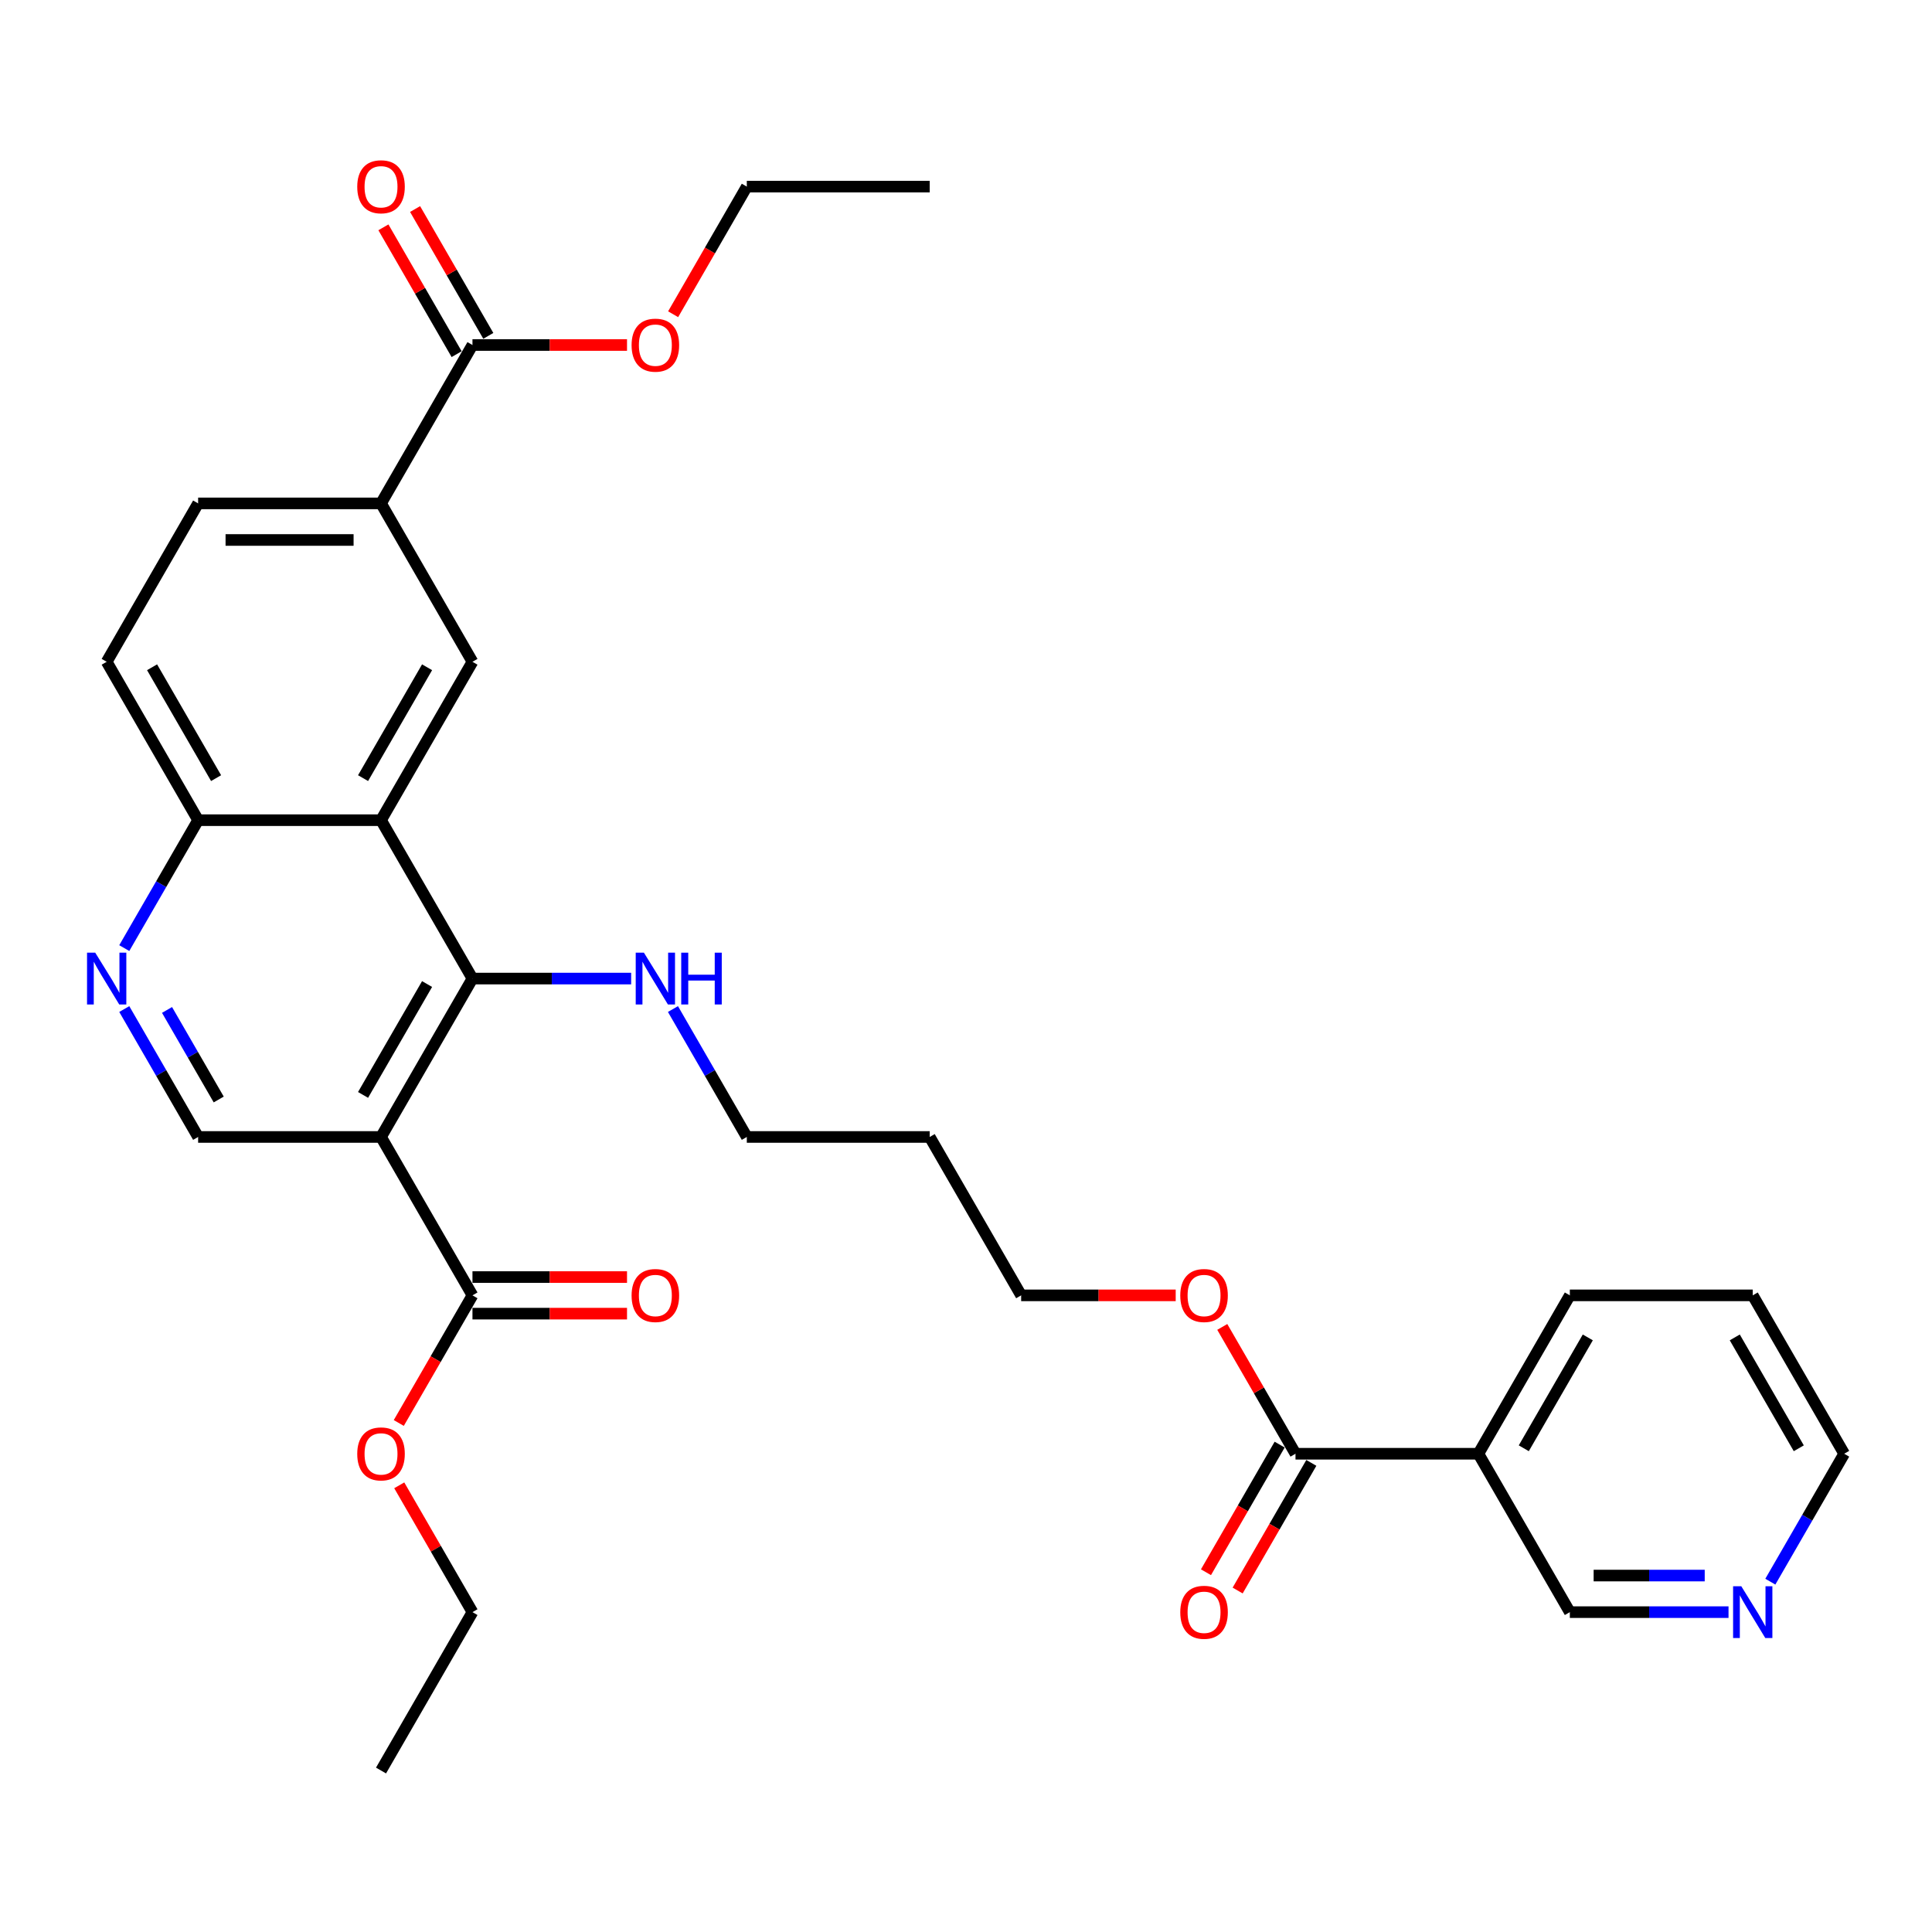 <?xml version='1.0' encoding='iso-8859-1'?>
<svg version='1.1' baseProfile='full'
              xmlns='http://www.w3.org/2000/svg'
                      xmlns:rdkit='http://www.rdkit.org/xml'
                      xmlns:xlink='http://www.w3.org/1999/xlink'
                  xml:space='preserve'
width='1000px' height='1000px' viewBox='0 0 1000 1000'>
<!-- END OF HEADER -->
<rect style='opacity:1.0;fill:#FFFFFF;stroke:none' width='1000' height='1000' x='0' y='0'> </rect>
<path class='bond-0' d='M 197.216,588.492 L 244.549,506.508' style='fill:none;fill-rule:evenodd;stroke:#000000;stroke-width:6px;stroke-linecap:butt;stroke-linejoin:miter;stroke-opacity:1' />
<path class='bond-0' d='M 187.92,566.728 L 221.053,509.339' style='fill:none;fill-rule:evenodd;stroke:#000000;stroke-width:6px;stroke-linecap:butt;stroke-linejoin:miter;stroke-opacity:1' />
<path class='bond-3' d='M 197.216,588.492 L 244.549,670.475' style='fill:none;fill-rule:evenodd;stroke:#000000;stroke-width:6px;stroke-linecap:butt;stroke-linejoin:miter;stroke-opacity:1' />
<path class='bond-5' d='M 197.216,588.492 L 102.55,588.492' style='fill:none;fill-rule:evenodd;stroke:#000000;stroke-width:6px;stroke-linecap:butt;stroke-linejoin:miter;stroke-opacity:1' />
<path class='bond-1' d='M 244.549,506.508 L 197.216,424.525' style='fill:none;fill-rule:evenodd;stroke:#000000;stroke-width:6px;stroke-linecap:butt;stroke-linejoin:miter;stroke-opacity:1' />
<path class='bond-16' d='M 244.549,506.508 L 285.616,506.508' style='fill:none;fill-rule:evenodd;stroke:#000000;stroke-width:6px;stroke-linecap:butt;stroke-linejoin:miter;stroke-opacity:1' />
<path class='bond-16' d='M 285.616,506.508 L 326.682,506.508' style='fill:none;fill-rule:evenodd;stroke:#0000FF;stroke-width:6px;stroke-linecap:butt;stroke-linejoin:miter;stroke-opacity:1' />
<path class='bond-2' d='M 197.216,424.525 L 244.549,342.542' style='fill:none;fill-rule:evenodd;stroke:#000000;stroke-width:6px;stroke-linecap:butt;stroke-linejoin:miter;stroke-opacity:1' />
<path class='bond-2' d='M 187.92,402.761 L 221.053,345.373' style='fill:none;fill-rule:evenodd;stroke:#000000;stroke-width:6px;stroke-linecap:butt;stroke-linejoin:miter;stroke-opacity:1' />
<path class='bond-32' d='M 197.216,424.525 L 102.55,424.525' style='fill:none;fill-rule:evenodd;stroke:#000000;stroke-width:6px;stroke-linecap:butt;stroke-linejoin:miter;stroke-opacity:1' />
<path class='bond-7' d='M 244.549,342.542 L 197.216,260.558' style='fill:none;fill-rule:evenodd;stroke:#000000;stroke-width:6px;stroke-linecap:butt;stroke-linejoin:miter;stroke-opacity:1' />
<path class='bond-11' d='M 244.549,679.942 L 284.546,679.942' style='fill:none;fill-rule:evenodd;stroke:#000000;stroke-width:6px;stroke-linecap:butt;stroke-linejoin:miter;stroke-opacity:1' />
<path class='bond-11' d='M 284.546,679.942 L 324.542,679.942' style='fill:none;fill-rule:evenodd;stroke:#FF0000;stroke-width:6px;stroke-linecap:butt;stroke-linejoin:miter;stroke-opacity:1' />
<path class='bond-11' d='M 244.549,661.008 L 284.546,661.008' style='fill:none;fill-rule:evenodd;stroke:#000000;stroke-width:6px;stroke-linecap:butt;stroke-linejoin:miter;stroke-opacity:1' />
<path class='bond-11' d='M 284.546,661.008 L 324.542,661.008' style='fill:none;fill-rule:evenodd;stroke:#FF0000;stroke-width:6px;stroke-linecap:butt;stroke-linejoin:miter;stroke-opacity:1' />
<path class='bond-18' d='M 244.549,670.475 L 225.479,703.505' style='fill:none;fill-rule:evenodd;stroke:#000000;stroke-width:6px;stroke-linecap:butt;stroke-linejoin:miter;stroke-opacity:1' />
<path class='bond-18' d='M 225.479,703.505 L 206.409,736.535' style='fill:none;fill-rule:evenodd;stroke:#FF0000;stroke-width:6px;stroke-linecap:butt;stroke-linejoin:miter;stroke-opacity:1' />
<path class='bond-4' d='M 64.323,522.28 L 83.436,555.386' style='fill:none;fill-rule:evenodd;stroke:#0000FF;stroke-width:6px;stroke-linecap:butt;stroke-linejoin:miter;stroke-opacity:1' />
<path class='bond-4' d='M 83.436,555.386 L 102.55,588.492' style='fill:none;fill-rule:evenodd;stroke:#000000;stroke-width:6px;stroke-linecap:butt;stroke-linejoin:miter;stroke-opacity:1' />
<path class='bond-4' d='M 86.454,522.745 L 99.833,545.919' style='fill:none;fill-rule:evenodd;stroke:#0000FF;stroke-width:6px;stroke-linecap:butt;stroke-linejoin:miter;stroke-opacity:1' />
<path class='bond-4' d='M 99.833,545.919 L 113.213,569.093' style='fill:none;fill-rule:evenodd;stroke:#000000;stroke-width:6px;stroke-linecap:butt;stroke-linejoin:miter;stroke-opacity:1' />
<path class='bond-10' d='M 64.323,490.737 L 83.436,457.631' style='fill:none;fill-rule:evenodd;stroke:#0000FF;stroke-width:6px;stroke-linecap:butt;stroke-linejoin:miter;stroke-opacity:1' />
<path class='bond-10' d='M 83.436,457.631 L 102.55,424.525' style='fill:none;fill-rule:evenodd;stroke:#000000;stroke-width:6px;stroke-linecap:butt;stroke-linejoin:miter;stroke-opacity:1' />
<path class='bond-6' d='M 670.547,752.458 L 651.597,719.636' style='fill:none;fill-rule:evenodd;stroke:#000000;stroke-width:6px;stroke-linecap:butt;stroke-linejoin:miter;stroke-opacity:1' />
<path class='bond-6' d='M 651.597,719.636 L 632.647,686.814' style='fill:none;fill-rule:evenodd;stroke:#FF0000;stroke-width:6px;stroke-linecap:butt;stroke-linejoin:miter;stroke-opacity:1' />
<path class='bond-9' d='M 670.547,752.458 L 765.213,752.458' style='fill:none;fill-rule:evenodd;stroke:#000000;stroke-width:6px;stroke-linecap:butt;stroke-linejoin:miter;stroke-opacity:1' />
<path class='bond-12' d='M 662.349,747.725 L 643.279,780.755' style='fill:none;fill-rule:evenodd;stroke:#000000;stroke-width:6px;stroke-linecap:butt;stroke-linejoin:miter;stroke-opacity:1' />
<path class='bond-12' d='M 643.279,780.755 L 624.209,813.785' style='fill:none;fill-rule:evenodd;stroke:#FF0000;stroke-width:6px;stroke-linecap:butt;stroke-linejoin:miter;stroke-opacity:1' />
<path class='bond-12' d='M 678.745,757.192 L 659.675,790.222' style='fill:none;fill-rule:evenodd;stroke:#000000;stroke-width:6px;stroke-linecap:butt;stroke-linejoin:miter;stroke-opacity:1' />
<path class='bond-12' d='M 659.675,790.222 L 640.605,823.252' style='fill:none;fill-rule:evenodd;stroke:#FF0000;stroke-width:6px;stroke-linecap:butt;stroke-linejoin:miter;stroke-opacity:1' />
<path class='bond-8' d='M 197.216,260.558 L 244.549,178.575' style='fill:none;fill-rule:evenodd;stroke:#000000;stroke-width:6px;stroke-linecap:butt;stroke-linejoin:miter;stroke-opacity:1' />
<path class='bond-33' d='M 197.216,260.558 L 102.55,260.558' style='fill:none;fill-rule:evenodd;stroke:#000000;stroke-width:6px;stroke-linecap:butt;stroke-linejoin:miter;stroke-opacity:1' />
<path class='bond-33' d='M 183.016,279.492 L 116.75,279.492' style='fill:none;fill-rule:evenodd;stroke:#000000;stroke-width:6px;stroke-linecap:butt;stroke-linejoin:miter;stroke-opacity:1' />
<path class='bond-13' d='M 252.748,173.842 L 233.798,141.02' style='fill:none;fill-rule:evenodd;stroke:#000000;stroke-width:6px;stroke-linecap:butt;stroke-linejoin:miter;stroke-opacity:1' />
<path class='bond-13' d='M 233.798,141.02 L 214.848,108.198' style='fill:none;fill-rule:evenodd;stroke:#FF0000;stroke-width:6px;stroke-linecap:butt;stroke-linejoin:miter;stroke-opacity:1' />
<path class='bond-13' d='M 236.351,183.309 L 217.401,150.487' style='fill:none;fill-rule:evenodd;stroke:#000000;stroke-width:6px;stroke-linecap:butt;stroke-linejoin:miter;stroke-opacity:1' />
<path class='bond-13' d='M 217.401,150.487 L 198.452,117.665' style='fill:none;fill-rule:evenodd;stroke:#FF0000;stroke-width:6px;stroke-linecap:butt;stroke-linejoin:miter;stroke-opacity:1' />
<path class='bond-21' d='M 244.549,178.575 L 284.546,178.575' style='fill:none;fill-rule:evenodd;stroke:#000000;stroke-width:6px;stroke-linecap:butt;stroke-linejoin:miter;stroke-opacity:1' />
<path class='bond-21' d='M 284.546,178.575 L 324.542,178.575' style='fill:none;fill-rule:evenodd;stroke:#FF0000;stroke-width:6px;stroke-linecap:butt;stroke-linejoin:miter;stroke-opacity:1' />
<path class='bond-20' d='M 765.213,752.458 L 812.546,834.441' style='fill:none;fill-rule:evenodd;stroke:#000000;stroke-width:6px;stroke-linecap:butt;stroke-linejoin:miter;stroke-opacity:1' />
<path class='bond-23' d='M 765.213,752.458 L 812.546,670.475' style='fill:none;fill-rule:evenodd;stroke:#000000;stroke-width:6px;stroke-linecap:butt;stroke-linejoin:miter;stroke-opacity:1' />
<path class='bond-23' d='M 788.71,749.627 L 821.843,692.239' style='fill:none;fill-rule:evenodd;stroke:#000000;stroke-width:6px;stroke-linecap:butt;stroke-linejoin:miter;stroke-opacity:1' />
<path class='bond-17' d='M 102.55,424.525 L 55.217,342.542' style='fill:none;fill-rule:evenodd;stroke:#000000;stroke-width:6px;stroke-linecap:butt;stroke-linejoin:miter;stroke-opacity:1' />
<path class='bond-17' d='M 111.847,402.761 L 78.714,345.373' style='fill:none;fill-rule:evenodd;stroke:#000000;stroke-width:6px;stroke-linecap:butt;stroke-linejoin:miter;stroke-opacity:1' />
<path class='bond-14' d='M 894.679,834.441 L 853.612,834.441' style='fill:none;fill-rule:evenodd;stroke:#0000FF;stroke-width:6px;stroke-linecap:butt;stroke-linejoin:miter;stroke-opacity:1' />
<path class='bond-14' d='M 853.612,834.441 L 812.546,834.441' style='fill:none;fill-rule:evenodd;stroke:#000000;stroke-width:6px;stroke-linecap:butt;stroke-linejoin:miter;stroke-opacity:1' />
<path class='bond-14' d='M 882.359,815.508 L 853.612,815.508' style='fill:none;fill-rule:evenodd;stroke:#0000FF;stroke-width:6px;stroke-linecap:butt;stroke-linejoin:miter;stroke-opacity:1' />
<path class='bond-14' d='M 853.612,815.508 L 824.866,815.508' style='fill:none;fill-rule:evenodd;stroke:#000000;stroke-width:6px;stroke-linecap:butt;stroke-linejoin:miter;stroke-opacity:1' />
<path class='bond-34' d='M 916.318,818.67 L 935.432,785.564' style='fill:none;fill-rule:evenodd;stroke:#0000FF;stroke-width:6px;stroke-linecap:butt;stroke-linejoin:miter;stroke-opacity:1' />
<path class='bond-34' d='M 935.432,785.564 L 954.545,752.458' style='fill:none;fill-rule:evenodd;stroke:#000000;stroke-width:6px;stroke-linecap:butt;stroke-linejoin:miter;stroke-opacity:1' />
<path class='bond-15' d='M 102.55,260.558 L 55.217,342.542' style='fill:none;fill-rule:evenodd;stroke:#000000;stroke-width:6px;stroke-linecap:butt;stroke-linejoin:miter;stroke-opacity:1' />
<path class='bond-24' d='M 348.321,522.28 L 367.435,555.386' style='fill:none;fill-rule:evenodd;stroke:#0000FF;stroke-width:6px;stroke-linecap:butt;stroke-linejoin:miter;stroke-opacity:1' />
<path class='bond-24' d='M 367.435,555.386 L 386.549,588.492' style='fill:none;fill-rule:evenodd;stroke:#000000;stroke-width:6px;stroke-linecap:butt;stroke-linejoin:miter;stroke-opacity:1' />
<path class='bond-27' d='M 206.65,768.798 L 225.6,801.62' style='fill:none;fill-rule:evenodd;stroke:#FF0000;stroke-width:6px;stroke-linecap:butt;stroke-linejoin:miter;stroke-opacity:1' />
<path class='bond-27' d='M 225.6,801.62 L 244.549,834.441' style='fill:none;fill-rule:evenodd;stroke:#000000;stroke-width:6px;stroke-linecap:butt;stroke-linejoin:miter;stroke-opacity:1' />
<path class='bond-19' d='M 608.541,670.475 L 568.544,670.475' style='fill:none;fill-rule:evenodd;stroke:#FF0000;stroke-width:6px;stroke-linecap:butt;stroke-linejoin:miter;stroke-opacity:1' />
<path class='bond-19' d='M 568.544,670.475 L 528.548,670.475' style='fill:none;fill-rule:evenodd;stroke:#000000;stroke-width:6px;stroke-linecap:butt;stroke-linejoin:miter;stroke-opacity:1' />
<path class='bond-28' d='M 348.409,162.652 L 367.479,129.622' style='fill:none;fill-rule:evenodd;stroke:#FF0000;stroke-width:6px;stroke-linecap:butt;stroke-linejoin:miter;stroke-opacity:1' />
<path class='bond-28' d='M 367.479,129.622 L 386.549,96.592' style='fill:none;fill-rule:evenodd;stroke:#000000;stroke-width:6px;stroke-linecap:butt;stroke-linejoin:miter;stroke-opacity:1' />
<path class='bond-22' d='M 481.215,588.492 L 386.549,588.492' style='fill:none;fill-rule:evenodd;stroke:#000000;stroke-width:6px;stroke-linecap:butt;stroke-linejoin:miter;stroke-opacity:1' />
<path class='bond-26' d='M 481.215,588.492 L 528.548,670.475' style='fill:none;fill-rule:evenodd;stroke:#000000;stroke-width:6px;stroke-linecap:butt;stroke-linejoin:miter;stroke-opacity:1' />
<path class='bond-29' d='M 812.546,670.475 L 907.212,670.475' style='fill:none;fill-rule:evenodd;stroke:#000000;stroke-width:6px;stroke-linecap:butt;stroke-linejoin:miter;stroke-opacity:1' />
<path class='bond-25' d='M 954.545,752.458 L 907.212,670.475' style='fill:none;fill-rule:evenodd;stroke:#000000;stroke-width:6px;stroke-linecap:butt;stroke-linejoin:miter;stroke-opacity:1' />
<path class='bond-25' d='M 931.049,749.627 L 897.916,692.239' style='fill:none;fill-rule:evenodd;stroke:#000000;stroke-width:6px;stroke-linecap:butt;stroke-linejoin:miter;stroke-opacity:1' />
<path class='bond-31' d='M 244.549,834.441 L 197.216,916.425' style='fill:none;fill-rule:evenodd;stroke:#000000;stroke-width:6px;stroke-linecap:butt;stroke-linejoin:miter;stroke-opacity:1' />
<path class='bond-30' d='M 386.549,96.592 L 481.215,96.592' style='fill:none;fill-rule:evenodd;stroke:#000000;stroke-width:6px;stroke-linecap:butt;stroke-linejoin:miter;stroke-opacity:1' />
<path  class='atom-5' d='M 49.291 493.104
L 58.076 507.304
Q 58.947 508.705, 60.348 511.242
Q 61.749 513.779, 61.825 513.93
L 61.825 493.104
L 65.384 493.104
L 65.384 519.913
L 61.711 519.913
L 52.282 504.388
Q 51.184 502.57, 50.01 500.488
Q 48.874 498.405, 48.534 497.761
L 48.534 519.913
L 45.05 519.913
L 45.05 493.104
L 49.291 493.104
' fill='#0000FF'/>
<path  class='atom-12' d='M 326.909 670.551
Q 326.909 664.113, 330.09 660.516
Q 333.27 656.919, 339.216 656.919
Q 345.161 656.919, 348.341 660.516
Q 351.522 664.113, 351.522 670.551
Q 351.522 677.064, 348.303 680.775
Q 345.085 684.448, 339.216 684.448
Q 333.308 684.448, 330.09 680.775
Q 326.909 677.102, 326.909 670.551
M 339.216 681.418
Q 343.305 681.418, 345.501 678.692
Q 347.735 675.928, 347.735 670.551
Q 347.735 665.287, 345.501 662.637
Q 343.305 659.948, 339.216 659.948
Q 335.126 659.948, 332.892 662.599
Q 330.696 665.249, 330.696 670.551
Q 330.696 675.966, 332.892 678.692
Q 335.126 681.418, 339.216 681.418
' fill='#FF0000'/>
<path  class='atom-13' d='M 610.907 834.517
Q 610.907 828.08, 614.088 824.483
Q 617.269 820.885, 623.214 820.885
Q 629.159 820.885, 632.34 824.483
Q 635.521 828.08, 635.521 834.517
Q 635.521 841.03, 632.302 844.741
Q 629.083 848.414, 623.214 848.414
Q 617.307 848.414, 614.088 844.741
Q 610.907 841.068, 610.907 834.517
M 623.214 845.385
Q 627.304 845.385, 629.5 842.659
Q 631.734 839.894, 631.734 834.517
Q 631.734 829.254, 629.5 826.603
Q 627.304 823.915, 623.214 823.915
Q 619.124 823.915, 616.89 826.565
Q 614.694 829.216, 614.694 834.517
Q 614.694 839.932, 616.89 842.659
Q 619.124 845.385, 623.214 845.385
' fill='#FF0000'/>
<path  class='atom-14' d='M 184.91 96.668
Q 184.91 90.23, 188.09 86.633
Q 191.271 83.036, 197.216 83.036
Q 203.161 83.036, 206.342 86.633
Q 209.523 90.23, 209.523 96.668
Q 209.523 103.181, 206.304 106.892
Q 203.086 110.565, 197.216 110.565
Q 191.309 110.565, 188.09 106.892
Q 184.91 103.219, 184.91 96.668
M 197.216 107.535
Q 201.306 107.535, 203.502 104.809
Q 205.736 102.045, 205.736 96.668
Q 205.736 91.404, 203.502 88.754
Q 201.306 86.065, 197.216 86.065
Q 193.127 86.065, 190.893 88.716
Q 188.696 91.366, 188.696 96.668
Q 188.696 102.083, 190.893 104.809
Q 193.127 107.535, 197.216 107.535
' fill='#FF0000'/>
<path  class='atom-15' d='M 901.286 821.037
L 910.071 835.237
Q 910.942 836.638, 912.343 839.175
Q 913.744 841.712, 913.82 841.863
L 913.82 821.037
L 917.38 821.037
L 917.38 847.846
L 913.706 847.846
L 904.278 832.321
Q 903.18 830.503, 902.006 828.421
Q 900.87 826.338, 900.529 825.694
L 900.529 847.846
L 897.045 847.846
L 897.045 821.037
L 901.286 821.037
' fill='#0000FF'/>
<path  class='atom-17' d='M 333.289 493.104
L 342.074 507.304
Q 342.945 508.705, 344.346 511.242
Q 345.747 513.779, 345.823 513.93
L 345.823 493.104
L 349.383 493.104
L 349.383 519.913
L 345.71 519.913
L 336.281 504.388
Q 335.183 502.57, 334.009 500.488
Q 332.873 498.405, 332.532 497.761
L 332.532 519.913
L 329.048 519.913
L 329.048 493.104
L 333.289 493.104
' fill='#0000FF'/>
<path  class='atom-17' d='M 352.601 493.104
L 356.236 493.104
L 356.236 504.501
L 369.944 504.501
L 369.944 493.104
L 373.579 493.104
L 373.579 519.913
L 369.944 519.913
L 369.944 507.531
L 356.236 507.531
L 356.236 519.913
L 352.601 519.913
L 352.601 493.104
' fill='#0000FF'/>
<path  class='atom-19' d='M 184.91 752.534
Q 184.91 746.097, 188.09 742.499
Q 191.271 738.902, 197.216 738.902
Q 203.161 738.902, 206.342 742.499
Q 209.523 746.097, 209.523 752.534
Q 209.523 759.047, 206.304 762.758
Q 203.086 766.431, 197.216 766.431
Q 191.309 766.431, 188.09 762.758
Q 184.91 759.085, 184.91 752.534
M 197.216 763.402
Q 201.306 763.402, 203.502 760.675
Q 205.736 757.911, 205.736 752.534
Q 205.736 747.271, 203.502 744.62
Q 201.306 741.931, 197.216 741.931
Q 193.127 741.931, 190.893 744.582
Q 188.696 747.233, 188.696 752.534
Q 188.696 757.949, 190.893 760.675
Q 193.127 763.402, 197.216 763.402
' fill='#FF0000'/>
<path  class='atom-20' d='M 610.907 670.551
Q 610.907 664.113, 614.088 660.516
Q 617.269 656.919, 623.214 656.919
Q 629.159 656.919, 632.34 660.516
Q 635.521 664.113, 635.521 670.551
Q 635.521 677.064, 632.302 680.775
Q 629.083 684.448, 623.214 684.448
Q 617.307 684.448, 614.088 680.775
Q 610.907 677.102, 610.907 670.551
M 623.214 681.418
Q 627.304 681.418, 629.5 678.692
Q 631.734 675.928, 631.734 670.551
Q 631.734 665.287, 629.5 662.637
Q 627.304 659.948, 623.214 659.948
Q 619.124 659.948, 616.89 662.599
Q 614.694 665.249, 614.694 670.551
Q 614.694 675.966, 616.89 678.692
Q 619.124 681.418, 623.214 681.418
' fill='#FF0000'/>
<path  class='atom-22' d='M 326.909 178.651
Q 326.909 172.214, 330.09 168.616
Q 333.27 165.019, 339.216 165.019
Q 345.161 165.019, 348.341 168.616
Q 351.522 172.214, 351.522 178.651
Q 351.522 185.164, 348.303 188.875
Q 345.085 192.548, 339.216 192.548
Q 333.308 192.548, 330.09 188.875
Q 326.909 185.202, 326.909 178.651
M 339.216 189.519
Q 343.305 189.519, 345.501 186.792
Q 347.735 184.028, 347.735 178.651
Q 347.735 173.387, 345.501 170.737
Q 343.305 168.048, 339.216 168.048
Q 335.126 168.048, 332.892 170.699
Q 330.696 173.35, 330.696 178.651
Q 330.696 184.066, 332.892 186.792
Q 335.126 189.519, 339.216 189.519
' fill='#FF0000'/>
</svg>
